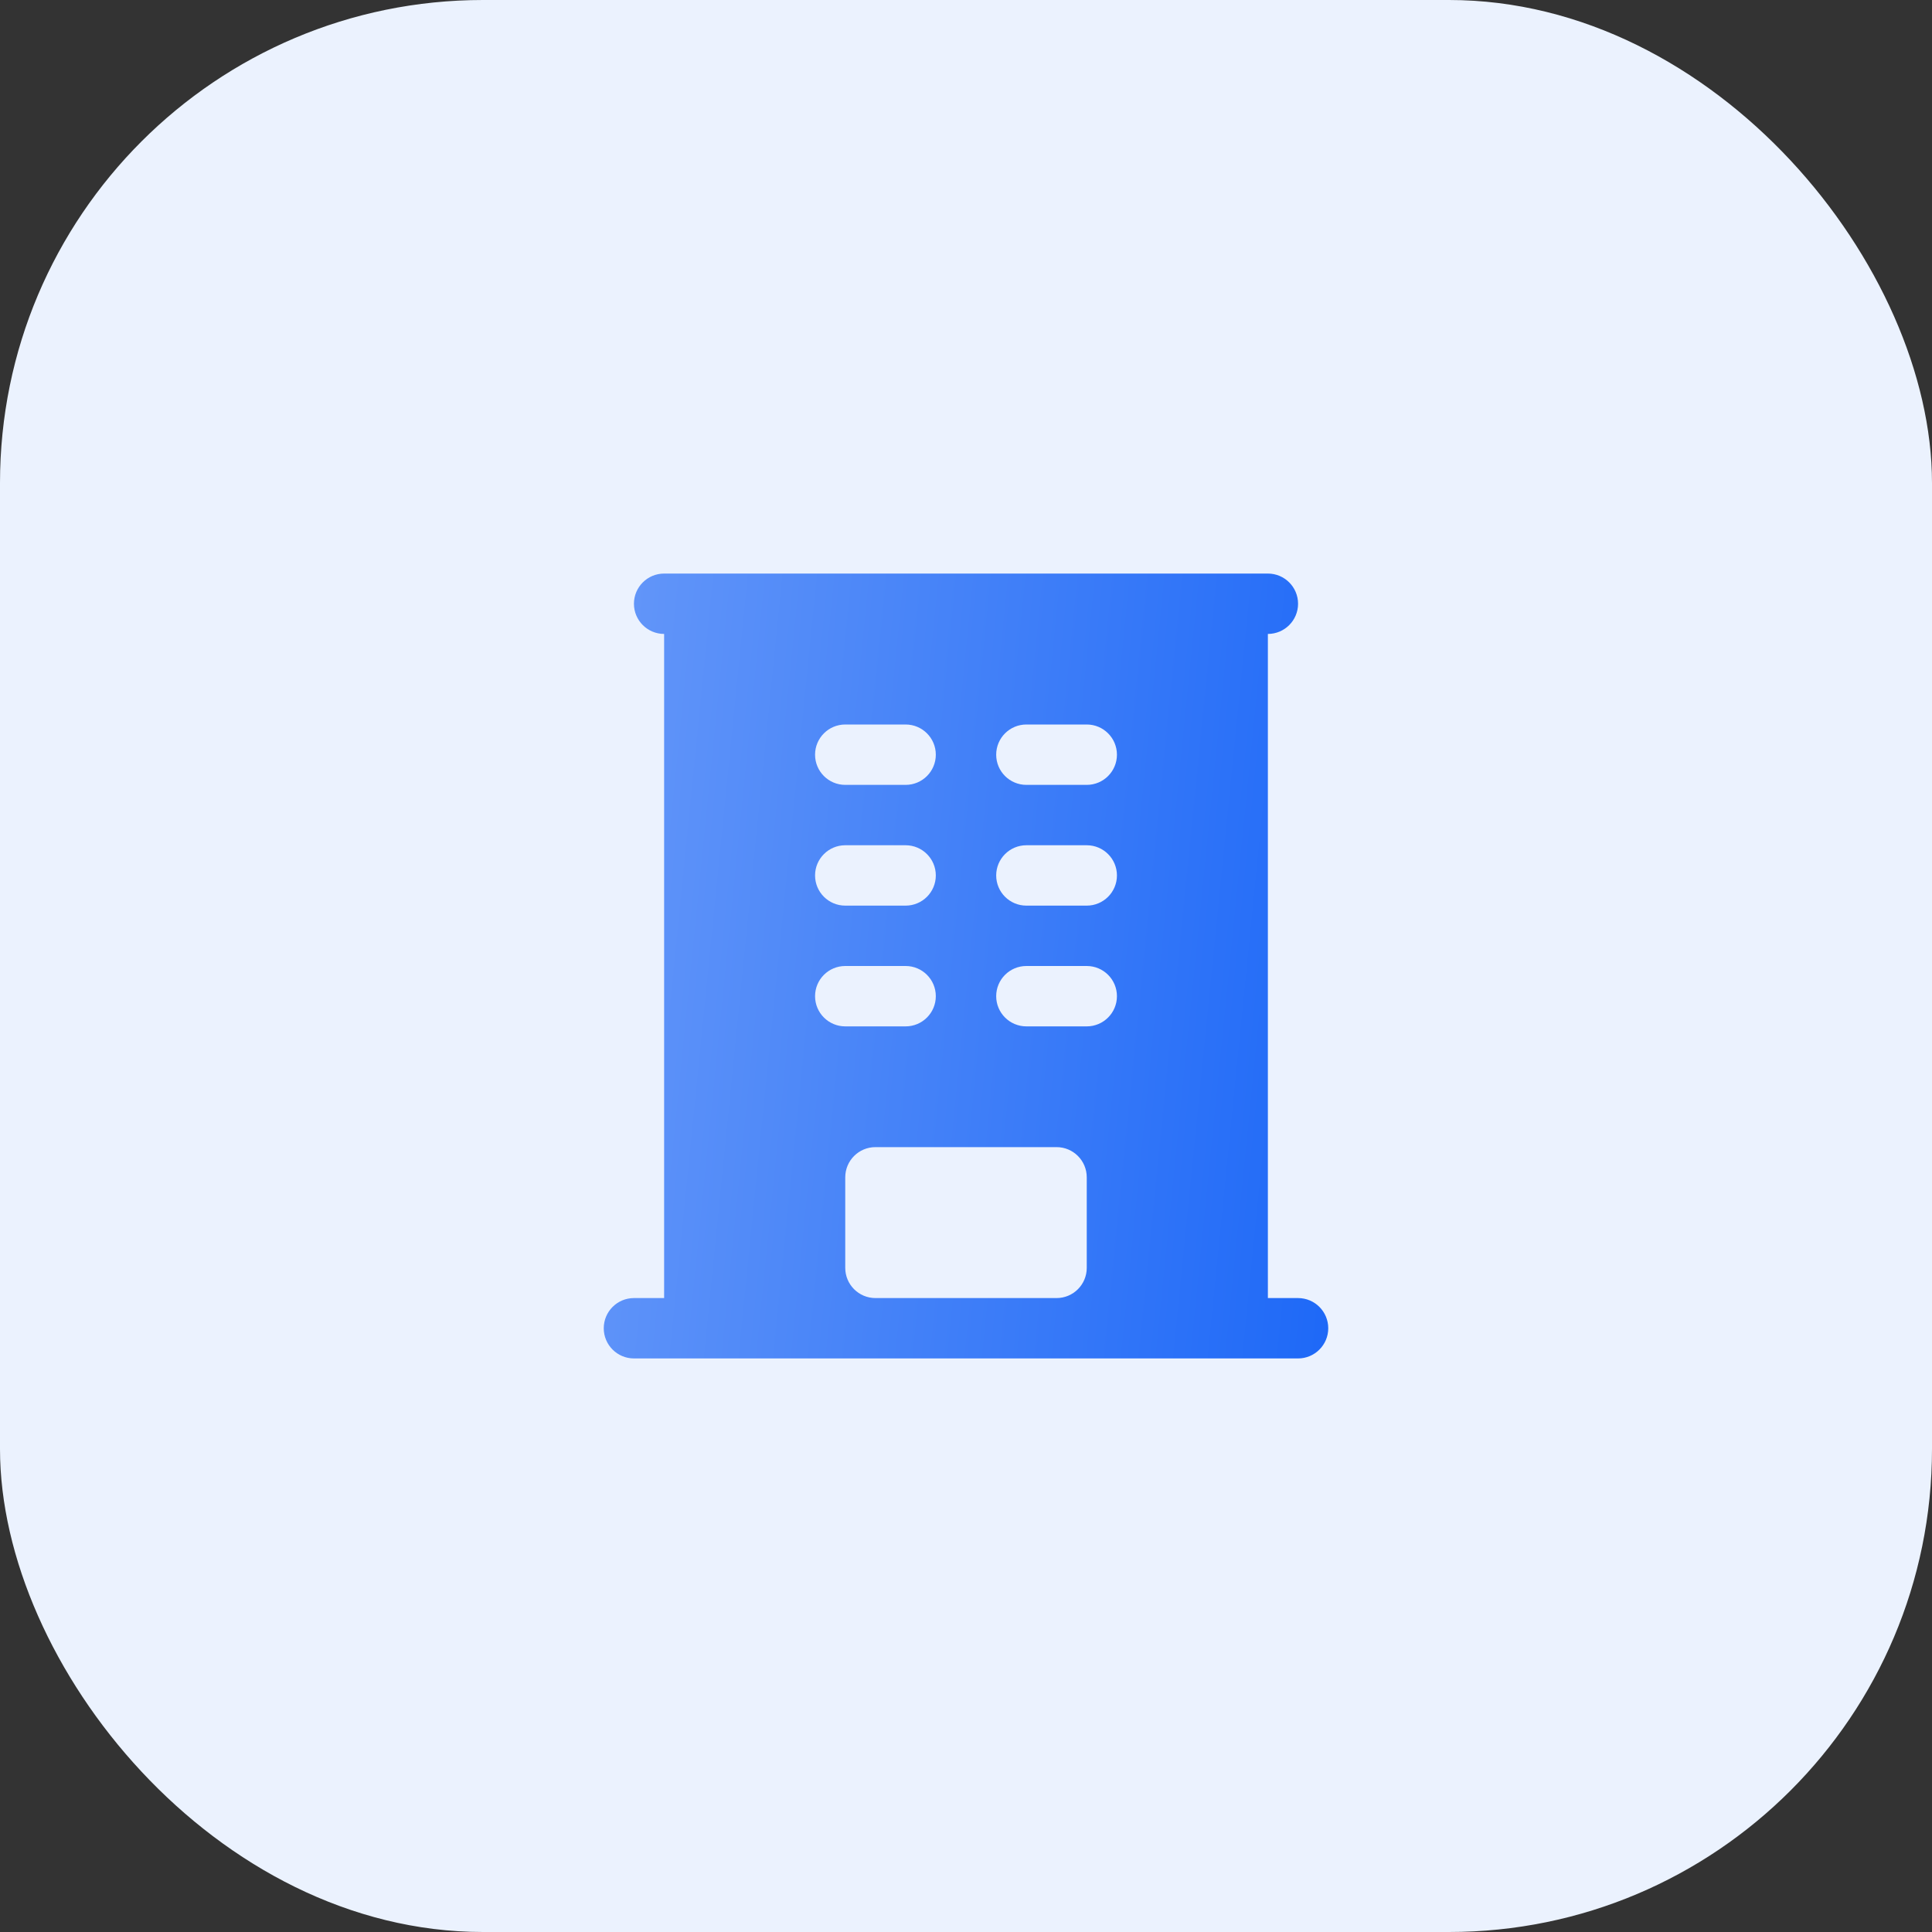 <svg width="48" height="48" viewBox="0 0 48 48" fill="none" xmlns="http://www.w3.org/2000/svg">
<rect x="0" y="0" width="48" height="48" fill="#333333" stroke="none"/>
<rect width="48" height="48" rx="12" fill="#EBF2FE"/>
<path fill-rule="evenodd" clip-rule="evenodd" d="M16.5 14.25C16.086 14.25 15.75 14.586 15.75 15C15.75 15.414 16.086 15.75 16.5 15.75V32.25H15.75C15.336 32.25 15 32.586 15 33C15 33.414 15.336 33.75 15.75 33.75H32.25C32.664 33.75 33 33.414 33 33C33 32.586 32.664 32.25 32.25 32.25H31.5V15.75C31.914 15.75 32.25 15.414 32.25 15C32.25 14.586 31.914 14.25 31.5 14.25H16.5ZM21 18C20.586 18 20.25 18.336 20.25 18.75C20.25 19.164 20.586 19.5 21 19.5H22.5C22.914 19.5 23.25 19.164 23.25 18.75C23.25 18.336 22.914 18 22.5 18H21ZM20.25 21.75C20.25 21.336 20.586 21 21 21H22.5C22.914 21 23.25 21.336 23.25 21.75C23.25 22.164 22.914 22.5 22.5 22.5H21C20.586 22.5 20.25 22.164 20.25 21.75ZM21 24C20.586 24 20.25 24.336 20.25 24.75C20.25 25.164 20.586 25.5 21 25.5H22.5C22.914 25.5 23.25 25.164 23.25 24.75C23.25 24.336 22.914 24 22.5 24H21ZM24.75 18.75C24.75 18.336 25.086 18 25.5 18H27C27.414 18 27.75 18.336 27.75 18.75C27.75 19.164 27.414 19.5 27 19.5H25.5C25.086 19.5 24.75 19.164 24.75 18.75ZM25.5 21C25.086 21 24.75 21.336 24.75 21.75C24.75 22.164 25.086 22.5 25.5 22.5H27C27.414 22.5 27.75 22.164 27.75 21.75C27.75 21.336 27.414 21 27 21H25.5ZM24.75 24.75C24.75 24.336 25.086 24 25.5 24H27C27.414 24 27.75 24.336 27.75 24.75C27.75 25.164 27.414 25.5 27 25.5H25.5C25.086 25.5 24.75 25.164 24.75 24.75ZM21 31.5V29.25C21 28.836 21.336 28.5 21.75 28.5H26.25C26.664 28.5 27 28.836 27 29.25V31.5C27 31.914 26.664 32.25 26.25 32.25H21.75C21.336 32.25 21 31.914 21 31.5Z" fill="url(#paint0_linear_23320_365)"/>
<defs>
<linearGradient id="paint0_linear_23320_365" x1="11.925" y1="22.538" x2="37.55" y2="25.109" gradientUnits="userSpaceOnUse">
<stop stop-color="#6C9CF9"/>
<stop offset="1" stop-color="#1160F7"/>
</linearGradient>
</defs>
</svg>
